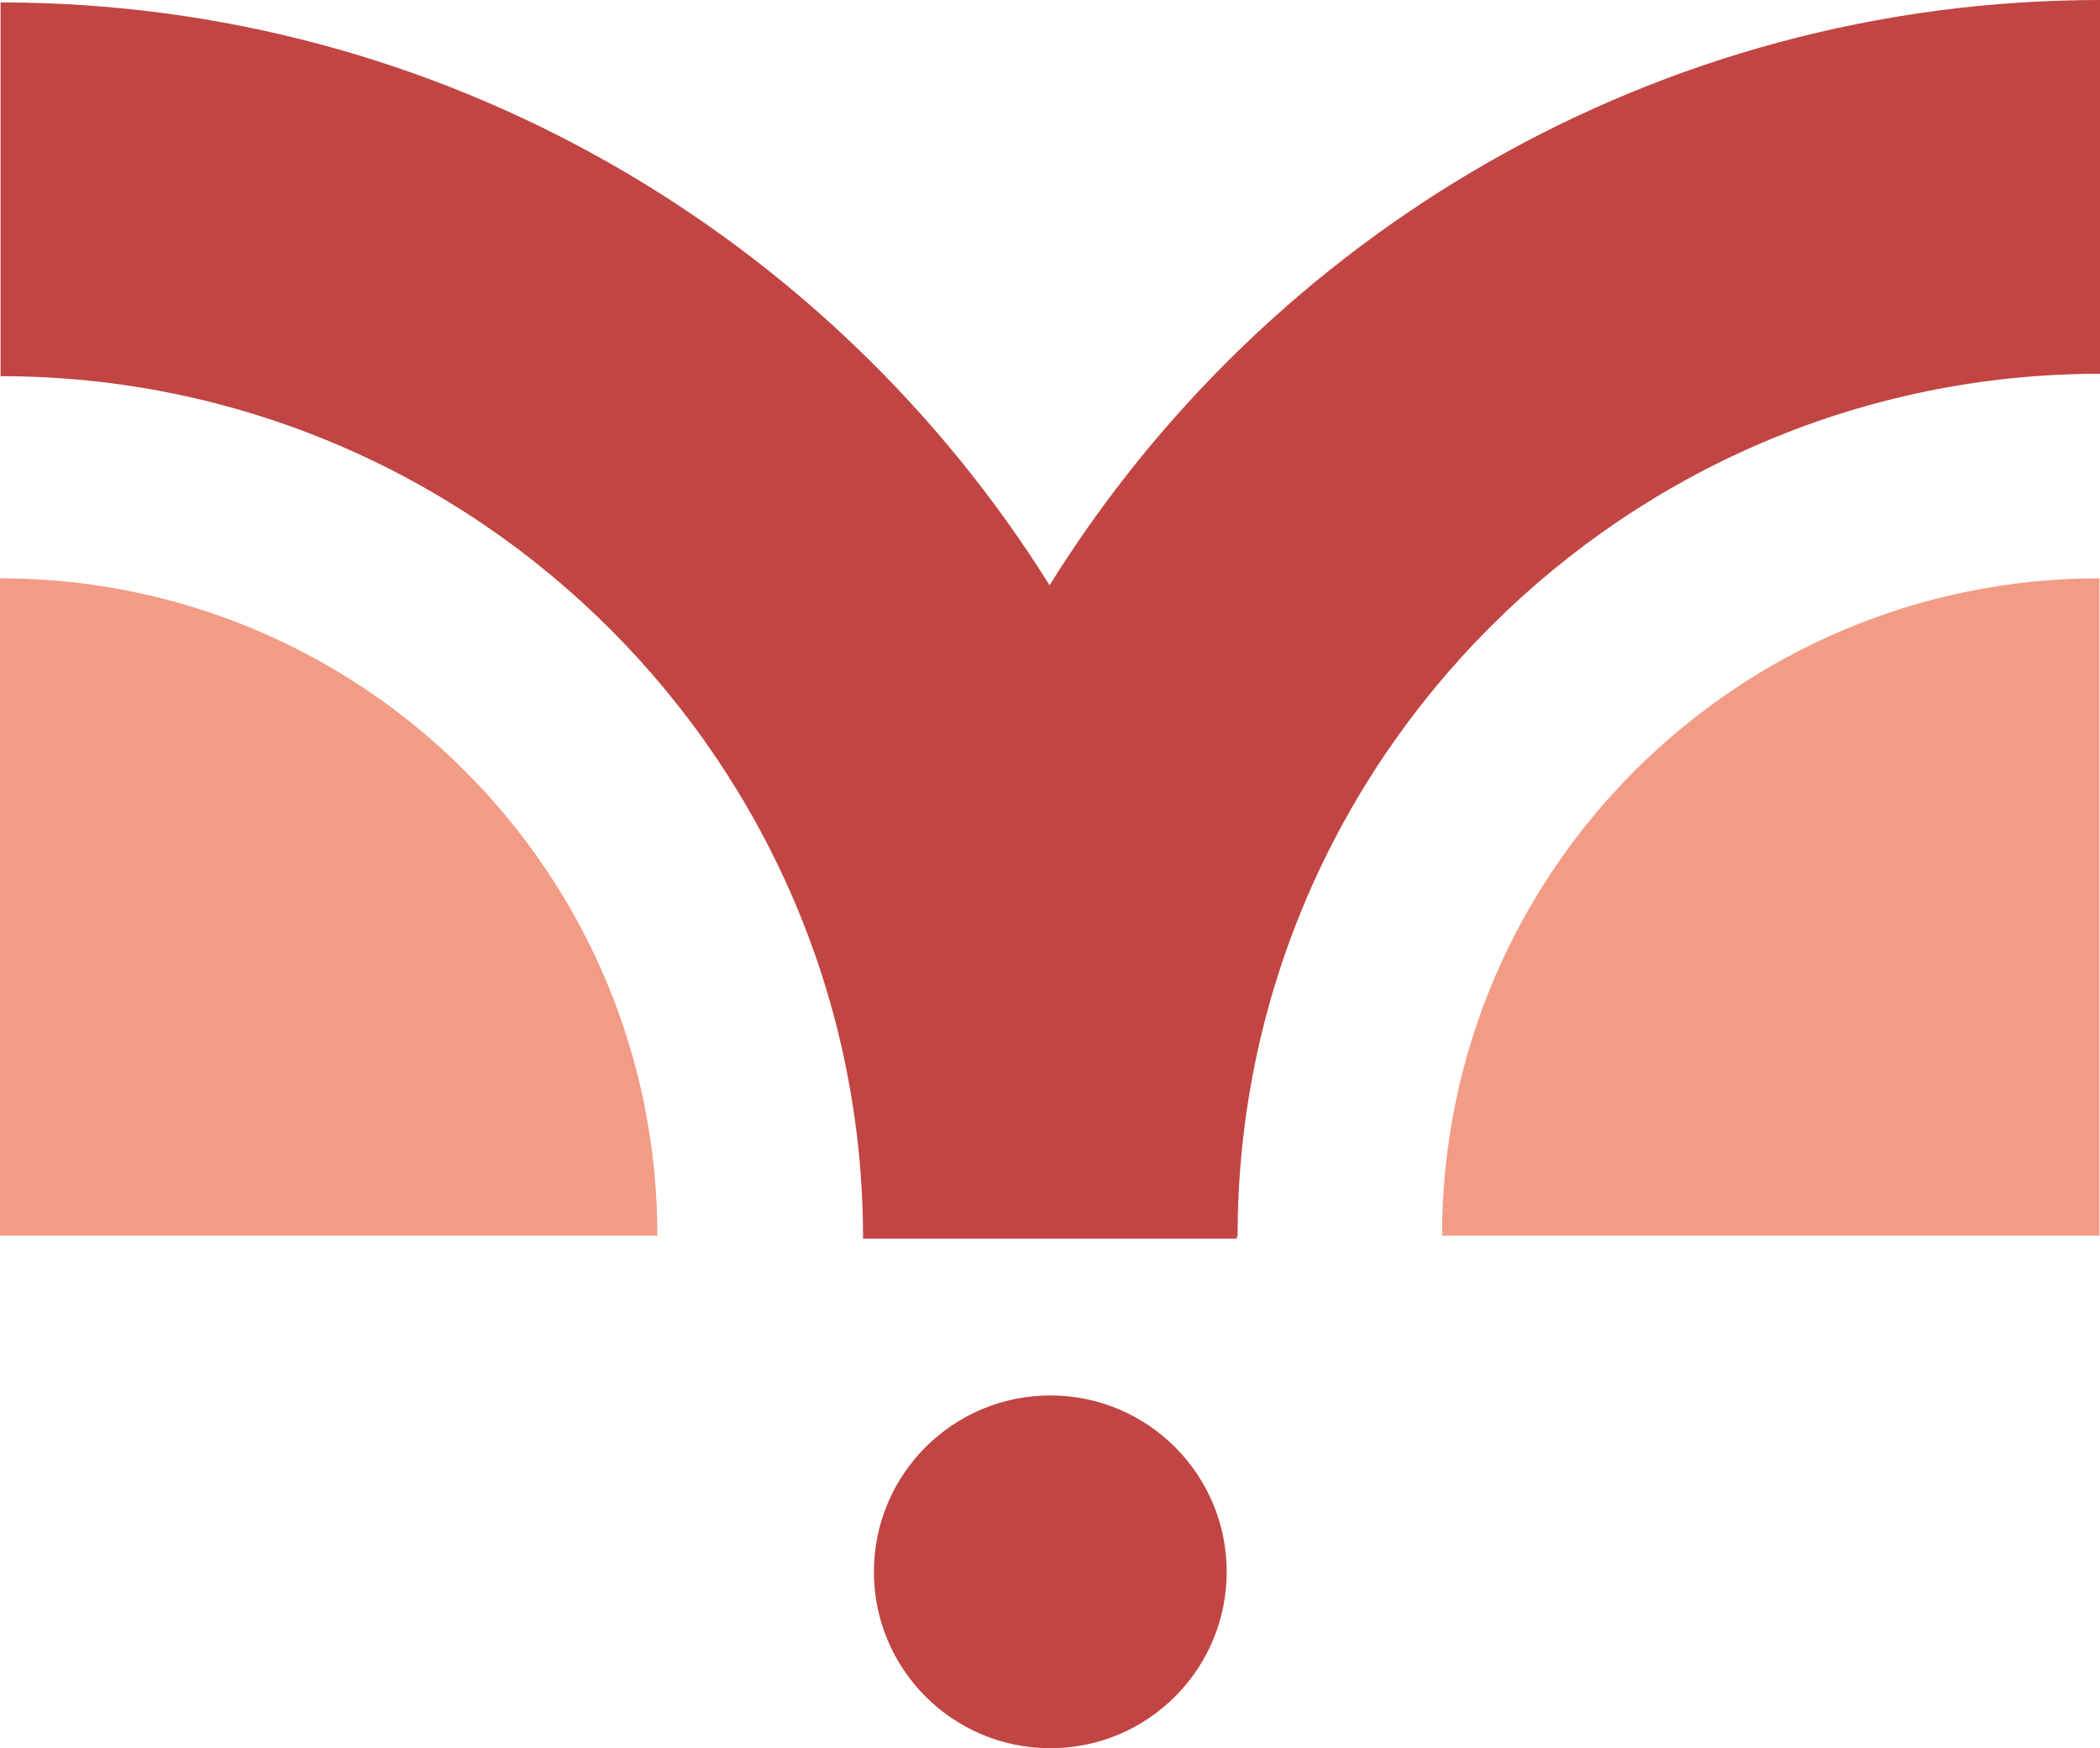 <?xml version="1.0" encoding="UTF-8"?><svg id="Calque_1" xmlns="http://www.w3.org/2000/svg" viewBox="0 0 547.74 456"><defs><style>.cls-1{fill:#c14543;}.cls-1,.cls-2{stroke-width:0px;}.cls-2{fill:#f29c86;}</style></defs><path class="cls-1" d="M273.75,152.64C216.73,61.44,115.41.63.15.63v97.49c124.04,0,224.96,100.92,224.96,224.96h97.49c0-.21,0-.42,0-.63h.2c0-124.04,100.92-224.96,224.96-224.96V0c-115.53,0-217.05,61.09-273.99,152.64Z"/><circle class="cls-1" cx="273.95" cy="409.99" r="46.01"/><path class="cls-2" d="M547.59,150.84c-94.69,0-171.46,76.76-171.46,171.46h171.46v-171.46Z"/><path class="cls-2" d="M0,150.84c94.69,0,171.46,76.76,171.46,171.46H0v-171.46Z"/></svg>